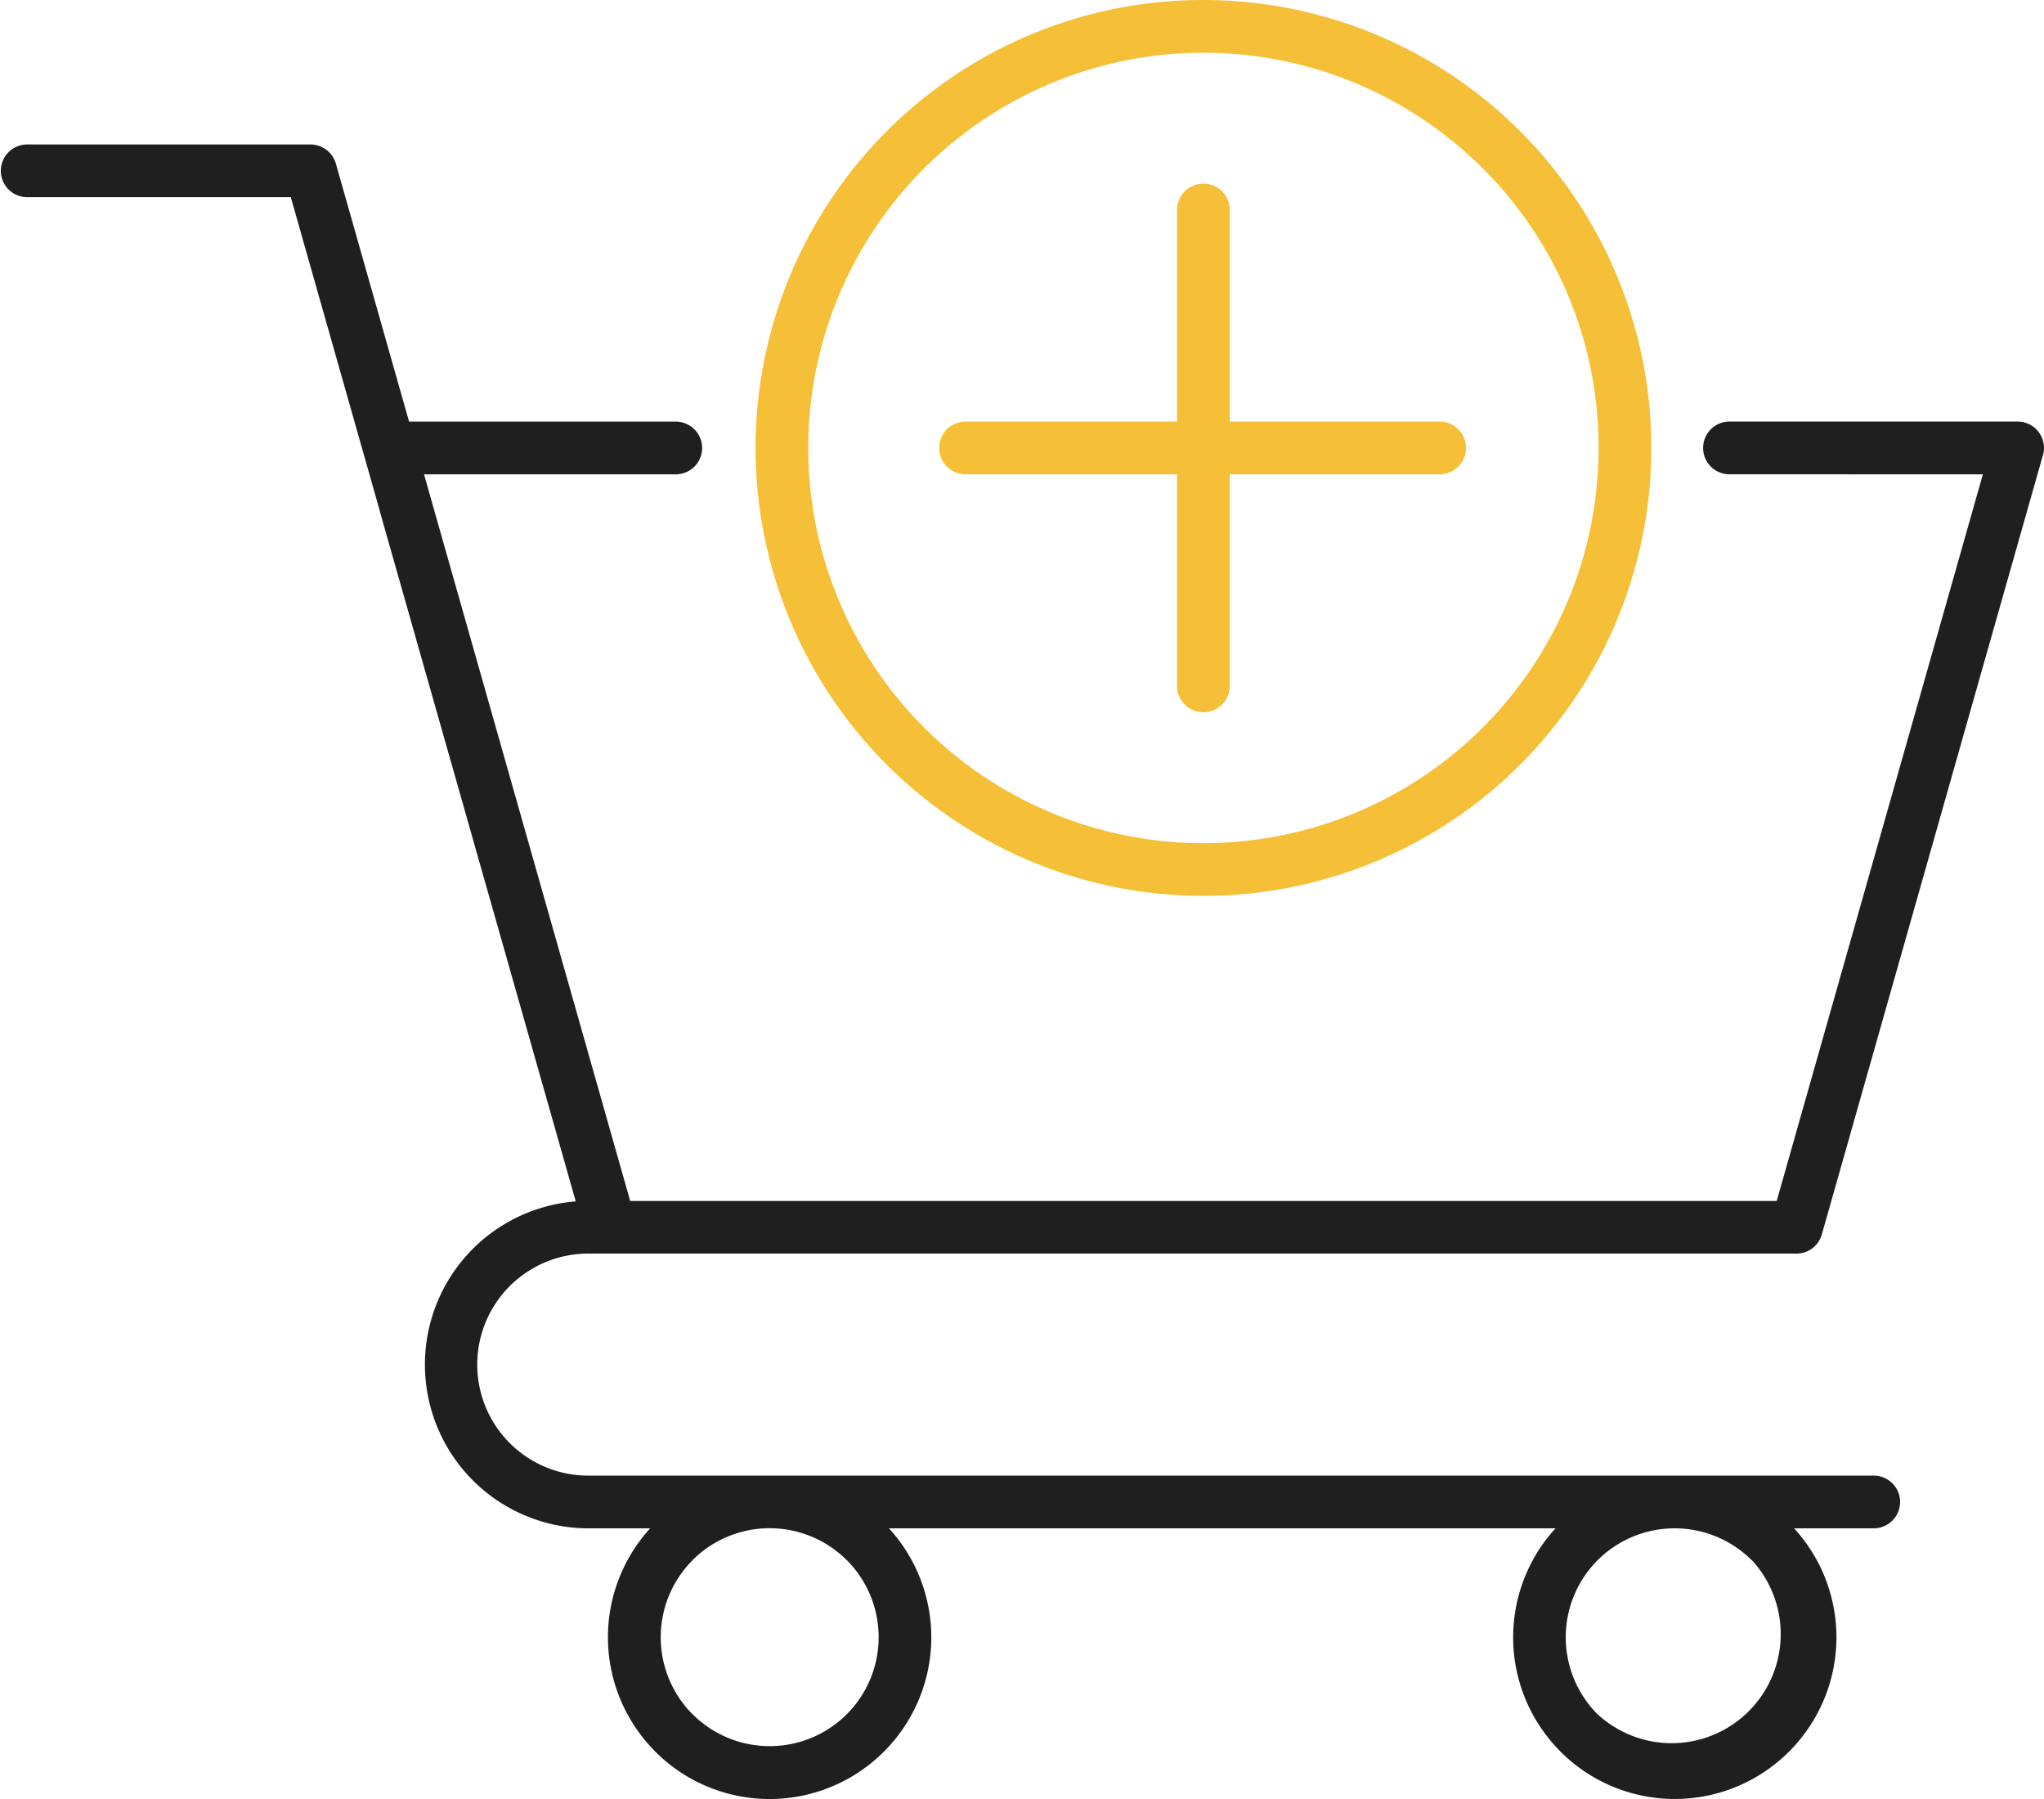 <svg xmlns="http://www.w3.org/2000/svg" width="80.56" height="70.893" viewBox="0 0 80.56 70.893">
  <g id="Group_4041" data-name="Group 4041" transform="translate(0 0)">
    <path id="Path_12987" data-name="Path 12987" d="M667.612,59.023a1.039,1.039,0,1,1,0-2.077h11.325a1.039,1.039,0,0,1,.978,1.389L671.22,88.976a1.037,1.037,0,0,1-1,.757H622.6a4.374,4.374,0,0,0,0,8.749h50.666a1.038,1.038,0,1,1,0,2.077h-3.14a6.361,6.361,0,0,1-.2,8.8l0,0a6.366,6.366,0,0,1-9.006,0l-.057-.061a6.36,6.36,0,0,1-.14-8.738H634.453a6.365,6.365,0,0,1-.2,8.8v0a6.37,6.37,0,0,1-9.01,0l-.057-.062a6.365,6.365,0,0,1-.144-8.738H622.6a6.452,6.452,0,0,1-.492-12.884L614.377,60.45l0-.013-3.5-12.334H600.455a1.039,1.039,0,0,1,0-2.077h11.2a1.042,1.042,0,0,1,1,.759l2.884,10.163,10.543,0a1.039,1.039,0,0,1,0,2.077h-9.954l8.126,28.635h45.187l8.126-28.635Zm.845,42.793a4.3,4.3,0,0,0-6.075,0l0,0a4.3,4.3,0,0,0-.044,6.028l.048.045a4.3,4.3,0,0,0,6.076-6.076m-35.673,0a4.3,4.3,0,0,0-6.029-.048l-.045.048a4.3,4.3,0,0,0-.049,6.028l.049.046a4.3,4.3,0,0,0,6.074,0l0,0a4.3,4.3,0,0,0,0-6.076" transform="translate(-599.416 -40.333)" fill="#1f1f1f" fill-rule="evenodd"/>
    <path id="Path_12988" data-name="Path 12988" d="M760.467,18.61a17.652,17.652,0,1,1-12.481,5.17,17.6,17.6,0,0,1,12.481-5.17m-1.039,8.307v8.306h-8.306a1.039,1.039,0,1,0,0,2.077h8.306v8.306a1.039,1.039,0,1,0,2.077,0V37.3h8.306a1.039,1.039,0,0,0,0-2.077h-8.306V26.917a1.039,1.039,0,1,0-2.077,0m12.052-1.668a15.575,15.575,0,1,0,4.562,11.013,15.527,15.527,0,0,0-4.562-11.013" transform="translate(-713.036 -18.61)" fill="#f6bf38" fill-rule="evenodd"/>
  </g>
</svg>
